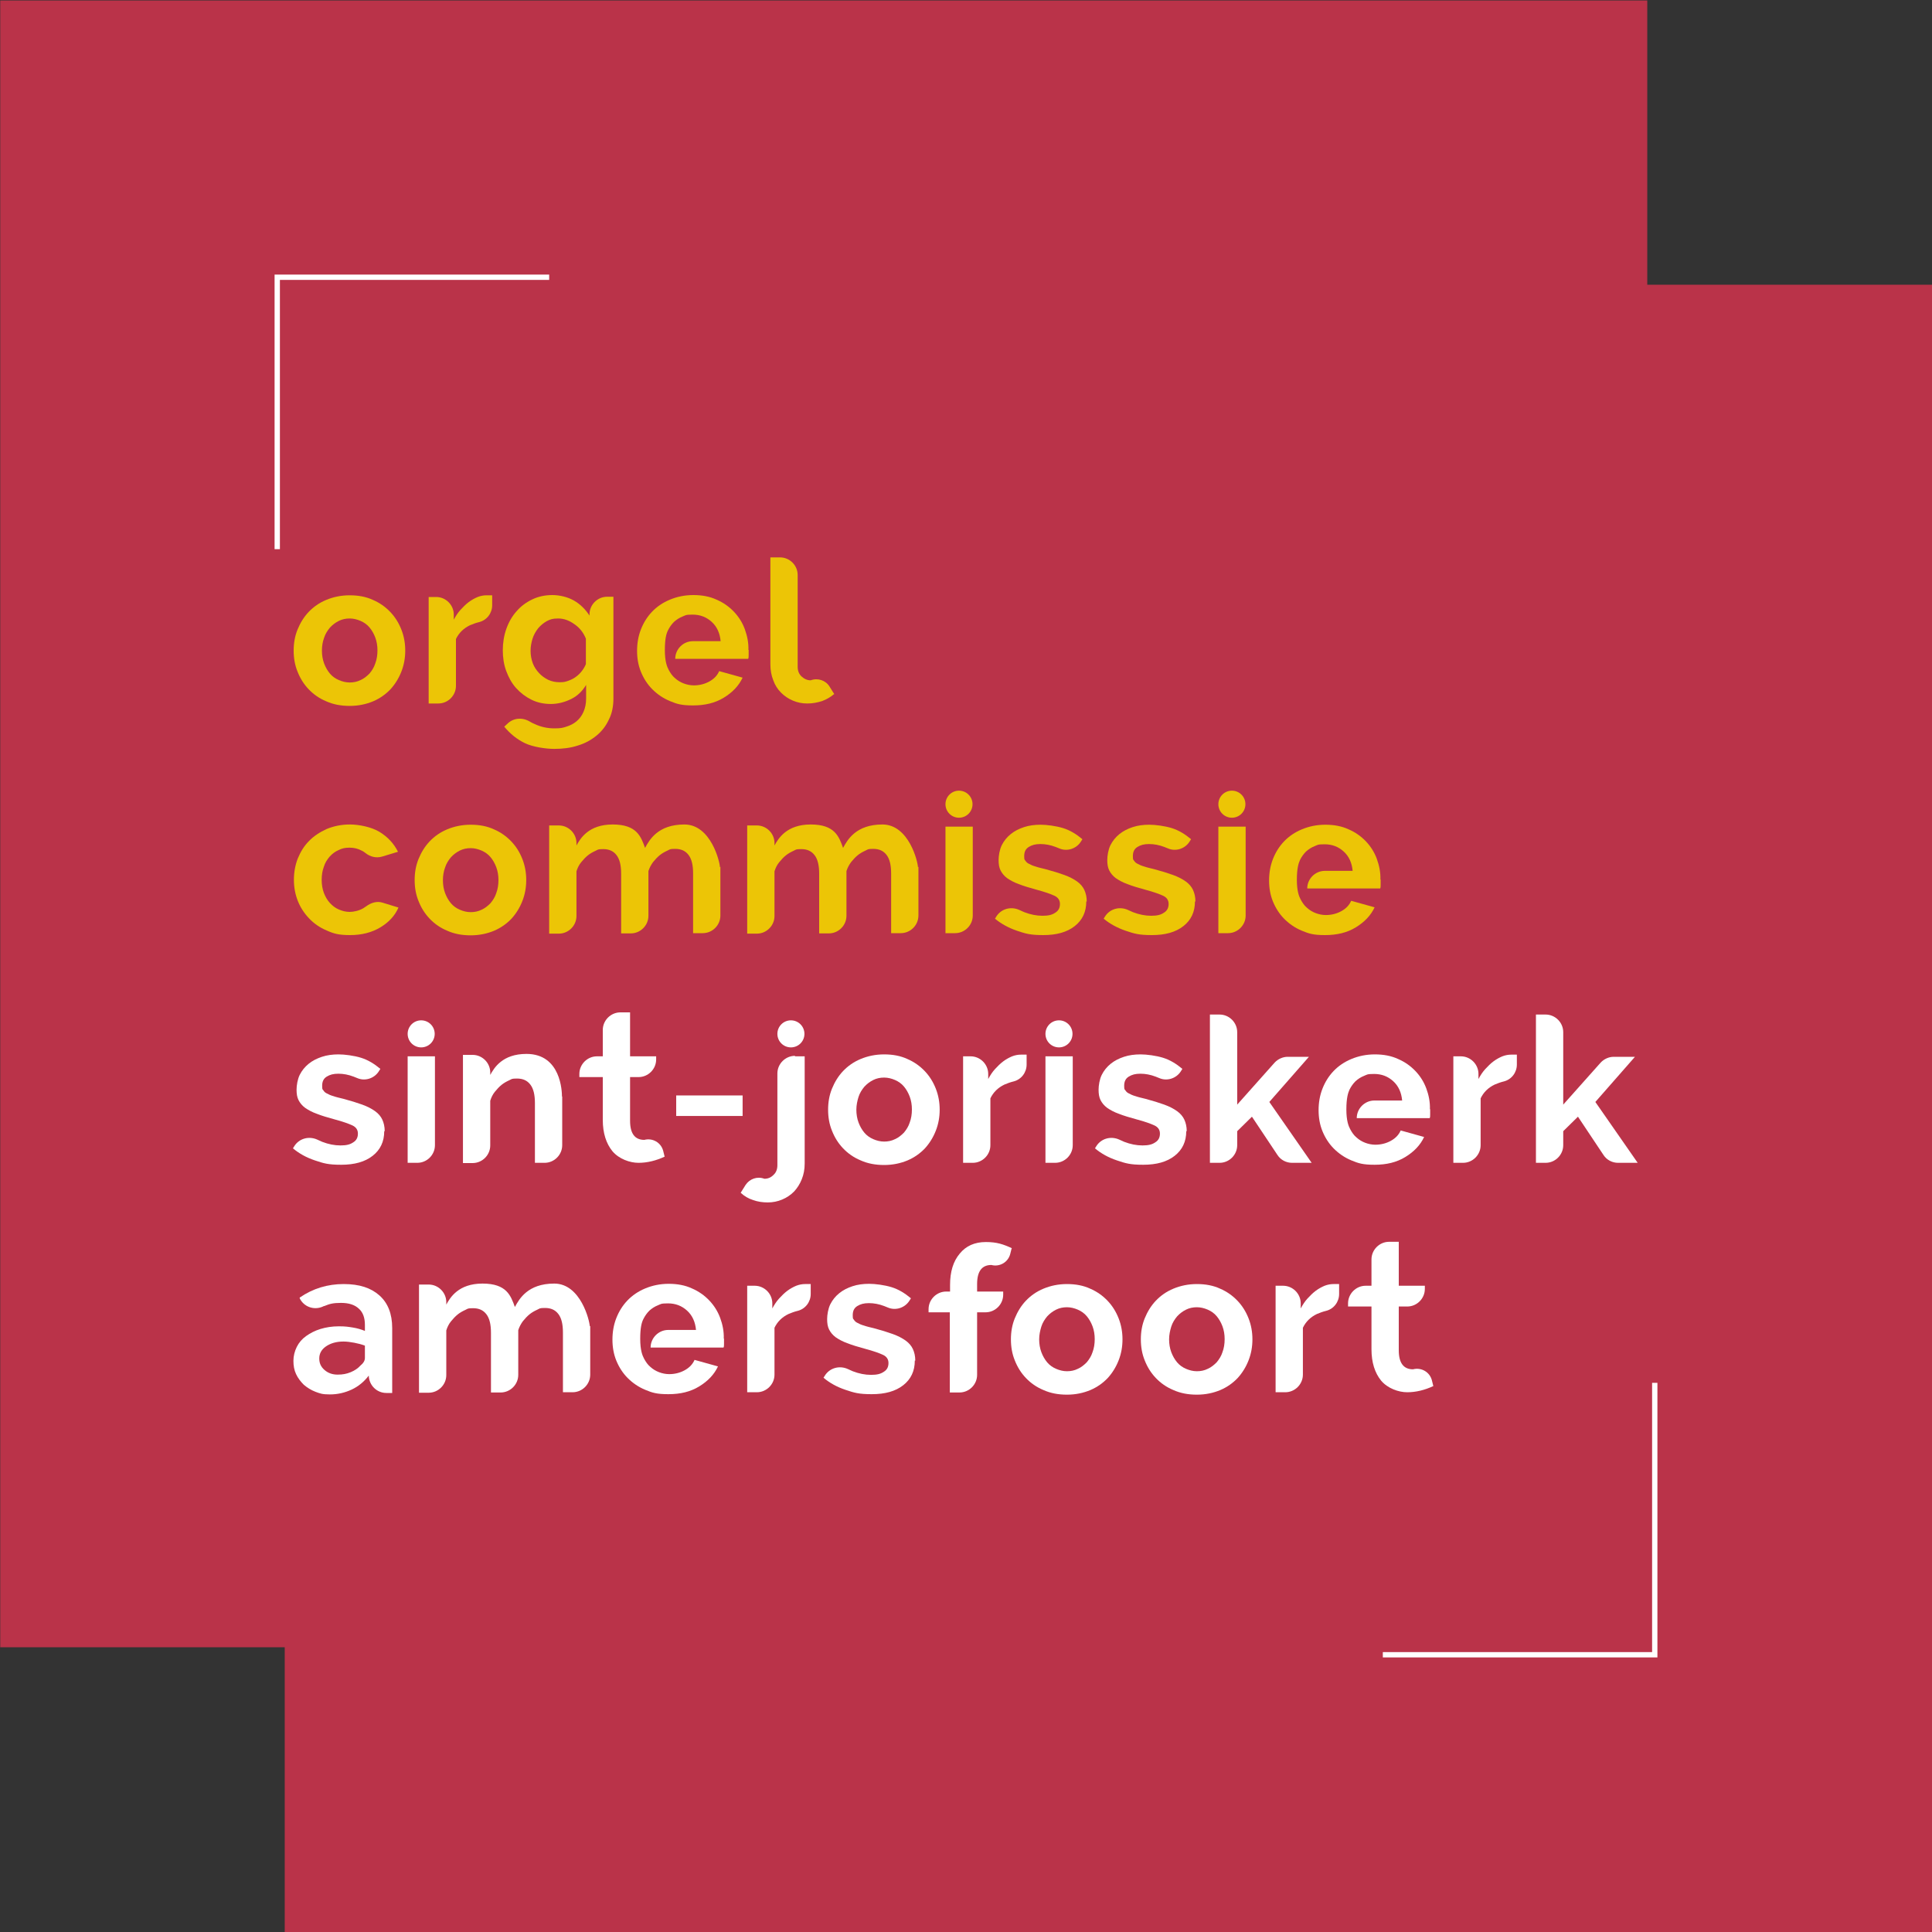 <svg xmlns="http://www.w3.org/2000/svg" xmlns:xlink="http://www.w3.org/1999/xlink" viewBox="0 0 800 800"><rect x="0" y="0" width="800" height="800" fill="#333333" stroke="none"/><defs><style>      .cls-1, .cls-2 {        fill: none;      }      .cls-3 {        fill: #fff;      }      .cls-4 {        fill: #ba3349;      }      .cls-2 {        stroke: #fff;        stroke-width: 2.2px;      }      .cls-5 {        fill: #ecc506;      }      .cls-6 {        clip-path: url(#clippath);      }    </style><clipPath id="clippath"><rect class="cls-1" x=".1" y=".2" width="799.9" height="799.8"></rect></clipPath></defs><g><g id="Laag_1"><g><g class="cls-6"><polygon class="cls-4" points="0 0 0 682.1 682.1 682.1 682.1 0 0 0 0 0"></polygon></g><polygon class="cls-4" points="117.9 117.9 117.9 800 800 800 800 117.9 117.9 117.9 117.9 117.9"></polygon><path class="cls-2" d="M227.4,114.8h-112.6v112.6M572.6,685.2h112.6v-112.6"></path><g><path class="cls-5" d="M167.8,269.4c0,3-.5,5.9-1.6,8.7-1.1,2.8-2.6,5.2-4.5,7.3-2,2.1-4.4,3.8-7.2,5-2.9,1.2-6.1,1.9-9.7,1.9s-6.8-.6-9.7-1.9c-2.9-1.2-5.3-2.9-7.3-5-2-2.1-3.5-4.5-4.6-7.3-1.1-2.7-1.6-5.6-1.6-8.7s.5-6,1.6-8.7c1.1-2.7,2.6-5.2,4.6-7.3,2-2.1,4.4-3.8,7.3-5,2.9-1.2,6.1-1.9,9.7-1.9s6.8.6,9.6,1.9c2.8,1.2,5.2,2.9,7.2,5,2,2.1,3.5,4.5,4.6,7.3,1.1,2.8,1.6,5.7,1.6,8.7ZM156.3,269.3c0-1.9-.3-3.7-.9-5.3-.6-1.6-1.4-3-2.4-4.2-1-1.2-2.3-2.1-3.7-2.7-1.4-.6-2.9-1-4.5-1s-3.1.3-4.5,1c-1.4.7-2.6,1.6-3.7,2.8-1,1.2-1.9,2.6-2.4,4.2-.6,1.6-.9,3.4-.9,5.3s.3,3.7.9,5.3c.6,1.6,1.4,3,2.4,4.2,1,1.2,2.3,2.1,3.7,2.7,1.4.6,2.9,1,4.5,1s3.1-.3,4.5-1c1.4-.6,2.6-1.6,3.7-2.7,1-1.2,1.9-2.6,2.4-4.2.6-1.6.9-3.4.9-5.4Z"></path><path class="cls-5" d="M203.8,246.7v3.9c0,3.3-2.2,6.2-5.4,7-1.3.3-2.6.8-3.8,1.3-2.7,1.3-4.6,3.2-5.8,5.7v19.4c0,4-3.3,7.3-7.3,7.3h-4v-44.1h3.1c4,0,7.3,3.3,7.3,7.3v2.1c.8-1.5,1.7-2.9,2.8-4.1,1.1-1.2,2.2-2.3,3.4-3.2,1.2-.9,2.5-1.6,3.7-2.1,1.3-.5,2.5-.7,3.7-.7h1.4c.3,0,.6,0,.9,0Z"></path></g><g><path class="cls-5" d="M254,247.3v42c0,3.2-.6,6.2-1.9,8.7-1.2,2.6-2.9,4.8-5.1,6.6-2.2,1.8-4.7,3.2-7.7,4.1-3,1-6.3,1.4-9.8,1.4s-8.9-.8-12.2-2.4c-3.3-1.6-6.1-3.9-8.5-6.8l1.4-1.3c2.5-2.4,6.2-2.6,9.2-.8.6.4,1.3.7,2,1,2.5,1.2,5.3,1.8,8.1,1.8s3.4-.2,5-.7c1.6-.5,3-1.2,4.2-2.2,1.2-1,2.2-2.3,2.9-3.9.7-1.6,1.1-3.4,1.1-5.6v-5.6c-1.5,2.5-3.5,4.5-6.1,5.8s-5.5,2.1-8.5,2.1-5.7-.6-8.1-1.8c-2.4-1.2-4.5-2.8-6.3-4.8-1.8-2-3.1-4.4-4.1-7.1-1-2.7-1.4-5.6-1.4-8.6s.5-6.2,1.5-8.9c1-2.8,2.4-5.2,4.2-7.2,1.8-2.1,4-3.7,6.5-4.9,2.5-1.2,5.3-1.8,8.3-1.8s6.4.8,9,2.3c2.6,1.5,4.7,3.6,6.4,6.2v-.5c0-4,3.3-7.3,7.3-7.3h2.6ZM242.7,264.7c-1-2.6-2.6-4.7-4.8-6.2-2.2-1.6-4.4-2.4-6.8-2.4s-3.3.4-4.7,1.1c-1.4.8-2.6,1.8-3.6,3-1,1.3-1.8,2.7-2.3,4.3-.5,1.6-.8,3.3-.8,5s.3,3.5.9,5.1c.6,1.6,1.5,2.9,2.6,4.1,1.1,1.2,2.4,2.1,3.8,2.8,1.5.7,3.1,1,4.8,1s2.4-.2,3.5-.6c1.1-.4,2.2-.9,3.1-1.6,1-.7,1.8-1.5,2.5-2.4.7-.9,1.3-1.9,1.7-2.9v-10.5Z"></path><path class="cls-5" d="M310,269.1c0,.7,0,1.4,0,2.1,0,.7,0,1.2-.2,1.6h-30.2c0-4,3.3-7.3,7.3-7.3h11.5c-.3-3.3-1.5-6-3.7-8-2.2-2-4.8-3-7.9-3s-2.9.3-4.2.8c-1.3.5-2.5,1.3-3.5,2.2-1,1-1.8,2.1-2.5,3.5s-1.3,3.5-1.3,8.2.9,6.9,1.6,8.2,1.5,2.5,2.6,3.4c1.1,1,2.3,1.7,3.6,2.2,1.3.5,2.8.8,4.2.8,2.2,0,4.4-.5,6.4-1.6,2-1.1,3.3-2.5,4.1-4.3l9.7,2.7c-1.6,3.4-4.2,6.1-7.8,8.3-3.6,2.2-7.8,3.2-12.7,3.2s-6.7-.6-9.6-1.8c-2.9-1.2-5.3-2.9-7.3-4.9s-3.6-4.5-4.7-7.2c-1.1-2.7-1.6-5.6-1.6-8.7s.5-6.1,1.6-8.9c1.1-2.8,2.6-5.2,4.6-7.3,2-2.1,4.5-3.8,7.4-5,2.9-1.2,6.1-1.9,9.7-1.9s6.8.6,9.6,1.9c2.8,1.2,5.2,2.9,7.2,5,2,2.1,3.5,4.5,4.5,7.2,1,2.8,1.6,5.6,1.5,8.6Z"></path><path class="cls-5" d="M345.5,287.3c-1.5,1.3-3.2,2.3-5.1,3-1.9.6-3.9,1-6.1,1s-4.1-.4-6-1.2c-1.9-.8-3.5-1.9-4.9-3.3-1.4-1.4-2.5-3.1-3.2-5.1-.8-2-1.2-4.2-1.2-6.5v-44.4h4c4,0,7.3,3.3,7.3,7.3v38c0,1.6.5,3,1.6,4,1.1,1,2.3,1.6,3.8,1.6,2.9-1.1,6.2,0,7.8,2.6l2,3.2Z"></path></g><g><path class="cls-5" d="M165,375.8c-1.5,3.4-4,6.1-7.5,8.2-3.5,2.1-7.7,3.2-12.5,3.2s-6.8-.6-9.7-1.9c-2.9-1.2-5.3-2.9-7.3-5s-3.6-4.5-4.7-7.3c-1.1-2.8-1.6-5.7-1.6-8.7s.5-6,1.6-8.8c1.1-2.7,2.6-5.2,4.6-7.2,2-2.1,4.5-3.7,7.3-5,2.9-1.2,6.1-1.9,9.7-1.9s8.9,1,12.3,3.1c3.4,2.1,5.9,4.8,7.6,8.2l-6.6,2c-2.4.7-4.9.1-6.9-1.5-.4-.3-.9-.7-1.4-.9-1.6-.9-3.3-1.3-5.2-1.3s-3.1.3-4.5,1c-1.4.6-2.6,1.5-3.7,2.7-1,1.2-1.9,2.5-2.4,4.2-.6,1.6-.9,3.4-.9,5.4s.3,3.8.9,5.4c.6,1.6,1.4,3,2.5,4.2s2.3,2.1,3.7,2.7c1.4.6,2.9,1,4.5,1s3.9-.5,5.6-1.5c.4-.3.8-.5,1.2-.8,2-1.5,4.5-2.3,6.9-1.5l6.5,2Z"></path><path class="cls-5" d="M217.9,364.4c0,3-.5,5.9-1.6,8.7-1.1,2.8-2.6,5.2-4.5,7.3-2,2.1-4.4,3.8-7.2,5-2.9,1.2-6.1,1.9-9.7,1.9s-6.8-.6-9.7-1.9c-2.9-1.2-5.3-2.9-7.3-5-2-2.1-3.5-4.5-4.6-7.3-1.1-2.7-1.6-5.6-1.6-8.7s.5-6,1.6-8.7c1.1-2.7,2.6-5.2,4.6-7.3,2-2.1,4.4-3.8,7.3-5,2.9-1.2,6.1-1.9,9.7-1.9s6.8.6,9.6,1.9c2.8,1.2,5.2,2.9,7.2,5,2,2.1,3.5,4.5,4.6,7.3,1.1,2.8,1.6,5.7,1.6,8.7ZM206.4,364.4c0-1.9-.3-3.7-.9-5.3-.6-1.6-1.4-3-2.4-4.2-1-1.2-2.3-2.1-3.7-2.7-1.4-.6-2.9-1-4.5-1s-3.1.3-4.5,1c-1.4.7-2.6,1.6-3.7,2.8-1,1.2-1.9,2.6-2.4,4.2-.6,1.6-.9,3.4-.9,5.3s.3,3.7.9,5.3c.6,1.6,1.4,3,2.4,4.2,1,1.2,2.3,2.1,3.7,2.7,1.4.6,2.9,1,4.5,1s3.1-.3,4.5-1c1.4-.6,2.6-1.6,3.7-2.7,1-1.2,1.9-2.6,2.4-4.2.6-1.6.9-3.4.9-5.4Z"></path><path class="cls-5" d="M298.3,358.9v20.2c0,4-3.3,7.3-7.3,7.3h-4v-24.7c0-3.5-.6-6-1.9-7.7-1.3-1.7-3.1-2.5-5.5-2.5s-2.1.2-3.2.7c-1.1.5-2.2,1.1-3.2,1.9-1,.8-1.9,1.8-2.8,2.9-.8,1.1-1.5,2.4-1.9,3.7v18.5c0,4-3.3,7.3-7.3,7.3h-4v-24.7c0-3.5-.6-6-1.9-7.7-1.3-1.7-3.1-2.5-5.5-2.5s-2.1.2-3.2.7c-1.1.5-2.2,1.1-3.2,1.9-1,.8-1.9,1.8-2.8,2.9s-1.5,2.4-1.9,3.7v18.5c0,4-3.3,7.3-7.3,7.3h-4v-44.8h4c4,0,7.3,3.3,7.3,7.3v1c1.6-2.9,5-8.7,15-8.7s11.7,5,13.4,9.7c1.8-3.3,5.3-9.7,16.3-9.7s14.7,15.6,14.7,17.7Z"></path><path class="cls-5" d="M380.3,358.9v20.2c0,4-3.3,7.3-7.3,7.3h-4v-24.7c0-3.5-.6-6-1.9-7.7-1.3-1.7-3.1-2.5-5.5-2.5s-2.1.2-3.2.7c-1.1.5-2.2,1.1-3.2,1.9-1,.8-1.9,1.8-2.8,2.9-.8,1.1-1.5,2.4-1.9,3.7v18.5c0,4-3.3,7.3-7.3,7.3h-4v-24.7c0-3.5-.6-6-1.9-7.7-1.3-1.7-3.1-2.5-5.5-2.5s-2.1.2-3.2.7c-1.1.5-2.2,1.1-3.2,1.9-1,.8-1.9,1.8-2.8,2.9s-1.5,2.4-1.9,3.7v18.5c0,4-3.3,7.3-7.3,7.3h-4v-44.8h4c4,0,7.3,3.3,7.3,7.3v1c1.6-2.9,5-8.7,15-8.7s11.7,5,13.4,9.7c1.8-3.3,5.3-9.7,16.3-9.7s14.7,15.6,14.7,17.7Z"></path><path class="cls-5" d="M391.5,333c0-3.1,2.5-5.6,5.6-5.6s5.6,2.5,5.6,5.6-2.5,5.6-5.6,5.6-5.6-2.5-5.6-5.6ZM391.5,342.3h11.3v36.8c0,4-3.3,7.3-7.3,7.3h-4v-44.1Z"></path><path class="cls-5" d="M449.8,373.3c0,4.3-1.6,7.7-4.8,10.2-3.2,2.5-7.5,3.7-13,3.7s-7.3-.6-10.9-1.8c-3.5-1.2-6.6-2.9-9.1-5l.5-.8c2-3.3,6.1-4.4,9.6-2.8.7.3,1.3.6,2,.9,2.6,1,5.1,1.5,7.6,1.5s4-.4,5.3-1.3c1.3-.8,1.9-2,1.9-3.6s-.8-2.7-2.3-3.4-4-1.6-7.4-2.5c-2.9-.8-5.3-1.5-7.3-2.3-2-.7-3.6-1.6-4.9-2.5-1.2-.9-2.1-2-2.7-3.2-.6-1.2-.8-2.6-.8-4.3s.4-4.3,1.3-6.1c.9-1.8,2.1-3.3,3.7-4.6,1.6-1.3,3.4-2.2,5.5-2.9,2.1-.7,4.4-1,6.9-1s6.4.5,9.3,1.4,5.5,2.5,8,4.6l-.7,1.1c-1.9,2.9-5.7,4.1-8.9,2.7-.5-.2-1-.4-1.5-.6-2.1-.8-4.2-1.2-6.3-1.2s-3.5.4-4.8,1.2c-1.3.8-1.9,2-1.9,3.8s.2,1.4.5,1.9c.3.5.8,1,1.5,1.3.7.4,1.6.8,2.7,1.1,1.1.4,2.5.7,4.1,1.1,3,.8,5.6,1.6,7.8,2.4,2.2.8,3.9,1.7,5.3,2.7,1.4,1,2.4,2.2,3,3.5s1,2.9,1,4.8Z"></path><path class="cls-5" d="M494.8,373.3c0,4.3-1.6,7.7-4.8,10.2-3.2,2.5-7.5,3.7-13,3.7s-7.3-.6-10.9-1.8c-3.5-1.2-6.6-2.9-9.1-5l.5-.8c2-3.3,6.1-4.4,9.6-2.8.7.3,1.3.6,2,.9,2.6,1,5.1,1.5,7.6,1.5s4-.4,5.3-1.3c1.3-.8,1.9-2,1.9-3.6s-.8-2.7-2.3-3.4-4-1.6-7.4-2.5c-2.9-.8-5.3-1.5-7.3-2.3-2-.7-3.6-1.6-4.9-2.5-1.2-.9-2.1-2-2.7-3.2-.6-1.2-.8-2.6-.8-4.3s.4-4.3,1.3-6.1c.9-1.8,2.1-3.3,3.7-4.6,1.6-1.3,3.4-2.2,5.5-2.9,2.1-.7,4.4-1,6.9-1s6.4.5,9.3,1.4,5.5,2.5,8,4.6l-.7,1.1c-1.9,2.9-5.7,4.1-8.9,2.7-.5-.2-1-.4-1.5-.6-2.1-.8-4.2-1.2-6.3-1.2s-3.5.4-4.8,1.2c-1.3.8-1.9,2-1.9,3.8s.2,1.4.5,1.9c.3.5.8,1,1.5,1.3.7.4,1.6.8,2.7,1.1,1.1.4,2.5.7,4.1,1.1,3,.8,5.6,1.6,7.8,2.4,2.2.8,3.9,1.7,5.3,2.7,1.4,1,2.4,2.2,3,3.5s1,2.9,1,4.8Z"></path><path class="cls-5" d="M504.5,333c0-3.1,2.5-5.6,5.6-5.6s5.6,2.5,5.6,5.6-2.5,5.6-5.6,5.6-5.6-2.5-5.6-5.6ZM504.5,342.3h11.3v36.8c0,4-3.3,7.3-7.3,7.3h-4v-44.1Z"></path><path class="cls-5" d="M571.7,364.2c0,.7,0,1.4,0,2.1,0,.7,0,1.2-.2,1.6h-30.2c0-4,3.3-7.3,7.3-7.3h11.5c-.3-3.3-1.5-6-3.7-8-2.2-2-4.8-3-7.9-3s-2.9.3-4.2.8c-1.3.5-2.5,1.3-3.5,2.2-1,1-1.8,2.1-2.5,3.5-.6,1.3-1.3,3.5-1.3,8.2s.9,6.9,1.6,8.2,1.5,2.5,2.6,3.4c1.1,1,2.3,1.7,3.6,2.2,1.3.5,2.8.8,4.2.8,2.2,0,4.4-.5,6.4-1.6,2-1.1,3.3-2.5,4.1-4.3l9.7,2.7c-1.6,3.4-4.2,6.1-7.8,8.3-3.6,2.2-7.8,3.2-12.7,3.2s-6.7-.6-9.6-1.8c-2.9-1.2-5.3-2.9-7.3-4.9s-3.6-4.5-4.7-7.2c-1.1-2.7-1.6-5.6-1.6-8.7s.5-6.1,1.6-8.9c1.1-2.8,2.6-5.2,4.6-7.3,2-2.1,4.5-3.8,7.4-5,2.9-1.2,6.1-1.9,9.7-1.9s6.8.6,9.6,1.9c2.8,1.2,5.2,2.9,7.2,5s3.5,4.5,4.5,7.2c1,2.8,1.6,5.6,1.5,8.6Z"></path></g><g><path class="cls-3" d="M159.1,468.4c0,4.3-1.6,7.7-4.8,10.2-3.2,2.5-7.5,3.7-13,3.7s-7.3-.6-10.9-1.8-6.6-2.9-9.1-5l.5-.8c2-3.3,6.1-4.4,9.6-2.8.7.3,1.3.6,2,.9,2.6,1,5.1,1.5,7.6,1.5s4-.4,5.3-1.3c1.3-.8,1.9-2,1.9-3.6s-.8-2.7-2.3-3.4c-1.5-.7-4-1.6-7.4-2.5-2.9-.8-5.3-1.5-7.3-2.3-2-.7-3.6-1.6-4.9-2.5-1.2-.9-2.1-2-2.7-3.2-.6-1.2-.8-2.6-.8-4.3s.4-4.3,1.3-6.1c.9-1.8,2.1-3.3,3.7-4.6,1.6-1.3,3.4-2.2,5.5-2.9,2.1-.7,4.4-1,6.9-1s6.4.5,9.3,1.4,5.5,2.5,8,4.6l-.7,1.1c-1.9,2.9-5.7,4.1-8.9,2.7-.5-.2-1-.4-1.5-.6-2.1-.8-4.2-1.2-6.3-1.2s-3.5.4-4.8,1.2c-1.3.8-1.9,2-1.9,3.8s.2,1.4.5,1.9.8,1,1.5,1.3c.7.4,1.6.8,2.7,1.1,1.1.4,2.5.7,4.1,1.1,3,.8,5.6,1.6,7.8,2.4,2.2.8,3.9,1.7,5.3,2.7,1.4,1,2.4,2.2,3,3.5s1,2.9,1,4.8Z"></path><path class="cls-3" d="M168.8,428.1c0-3.1,2.5-5.6,5.6-5.6s5.6,2.5,5.6,5.6-2.5,5.6-5.6,5.6-5.6-2.5-5.6-5.6ZM168.8,437.4h11.3v36.8c0,4-3.3,7.3-7.3,7.3h-4v-44.1Z"></path><path class="cls-3" d="M232.8,454v20.2c0,4-3.3,7.3-7.3,7.3h-4v-24.7c0-3.5-.6-6-1.9-7.7-1.3-1.7-3.1-2.5-5.5-2.5s-2.1.2-3.2.7c-1.1.5-2.2,1.1-3.2,1.9-1,.8-1.9,1.8-2.8,2.9s-1.5,2.4-1.9,3.7v18.5c0,4-3.3,7.3-7.3,7.3h-4v-44.8h4c4,0,7.3,3.3,7.3,7.3v1c1.6-2.9,5-8.7,15-8.7,14.3,0,14.7,15.6,14.7,17.7Z"></path><path class="cls-3" d="M275.3,478.9c-3.6,1.7-7.3,2.6-10.9,2.6s-8.1-1.6-10.8-4.8c-2.6-3.2-4-7.5-4-13v-17.7h-9.7v-1.3c0-4,3.3-7.3,7.3-7.3h2.4v-10.9c0-4,3.3-7.3,7.3-7.3h4v18.2h10.8v1.3c0,4-3.3,7.3-7.3,7.3h-3.5v18.1c0,5.3,2,7.9,5.9,7.9,3.4-.9,6.9,1.1,7.8,4.5l.6,2.4Z"></path><path class="cls-3" d="M280,462.1v-8.5h27.5v8.5h-27.5Z"></path><path class="cls-3" d="M329.2,437.4h4v44.4c0,2.4-.4,4.5-1.2,6.5-.8,2-1.9,3.7-3.2,5.1-1.4,1.4-3,2.5-4.9,3.3-1.9.8-3.9,1.2-6,1.2s-4.2-.3-6.1-1c-1.9-.6-3.6-1.6-5.1-3l2-3.2c1.7-2.6,4.9-3.7,7.8-2.6,1.5,0,2.7-.5,3.8-1.6,1.1-1,1.6-2.4,1.6-4v-38c0-4,3.3-7.3,7.3-7.3ZM321.9,428.1c0-3.1,2.5-5.6,5.6-5.6s5.6,2.5,5.6,5.6-2.5,5.6-5.6,5.6-5.6-2.5-5.6-5.6Z"></path><path class="cls-3" d="M389.1,459.5c0,3-.5,5.9-1.6,8.7-1.1,2.8-2.6,5.2-4.5,7.3-2,2.1-4.4,3.8-7.2,5-2.9,1.2-6.1,1.9-9.7,1.9s-6.8-.6-9.7-1.9c-2.9-1.2-5.3-2.9-7.3-5-2-2.1-3.5-4.5-4.6-7.3-1.1-2.7-1.6-5.6-1.6-8.7s.5-6,1.6-8.7c1.1-2.7,2.6-5.2,4.6-7.3,2-2.1,4.4-3.8,7.3-5,2.9-1.2,6.1-1.9,9.7-1.9s6.8.6,9.6,1.9c2.8,1.2,5.2,2.9,7.2,5,2,2.1,3.5,4.5,4.6,7.3,1.1,2.8,1.6,5.7,1.6,8.7ZM377.6,459.4c0-1.9-.3-3.7-.9-5.3-.6-1.6-1.4-3-2.4-4.2-1-1.2-2.3-2.1-3.7-2.7-1.4-.6-2.9-1-4.5-1s-3.1.3-4.5,1c-1.4.7-2.6,1.6-3.7,2.8-1,1.2-1.9,2.6-2.4,4.2s-.9,3.4-.9,5.3.3,3.7.9,5.3c.6,1.6,1.4,3,2.4,4.2,1,1.2,2.3,2.1,3.7,2.7,1.4.6,2.9,1,4.5,1s3.1-.3,4.5-1c1.4-.6,2.6-1.6,3.7-2.7,1-1.2,1.9-2.6,2.4-4.2.6-1.6.9-3.4.9-5.4Z"></path><path class="cls-3" d="M425.1,436.9v3.9c0,3.3-2.2,6.2-5.4,7-1.3.3-2.6.8-3.8,1.3-2.7,1.3-4.6,3.2-5.8,5.7v19.4c0,4-3.3,7.3-7.3,7.3h-4v-44.1h3.1c4,0,7.3,3.3,7.3,7.3v2.1c.8-1.5,1.7-2.9,2.8-4.1,1.1-1.2,2.2-2.3,3.4-3.2,1.2-.9,2.5-1.6,3.7-2.1,1.3-.5,2.5-.7,3.7-.7h1.4c.3,0,.6,0,.9,0Z"></path><path class="cls-3" d="M432.9,428.1c0-3.1,2.5-5.6,5.6-5.6s5.6,2.5,5.6,5.6-2.5,5.6-5.6,5.6-5.6-2.5-5.6-5.6ZM432.9,437.4h11.3v36.8c0,4-3.3,7.3-7.3,7.3h-4v-44.1Z"></path><path class="cls-3" d="M491.2,468.4c0,4.3-1.6,7.7-4.8,10.2-3.2,2.5-7.5,3.7-13,3.7s-7.3-.6-10.9-1.8-6.6-2.9-9.1-5l.5-.8c2-3.3,6.1-4.4,9.6-2.8.7.3,1.3.6,2,.9,2.6,1,5.1,1.5,7.6,1.5s4-.4,5.3-1.3c1.3-.8,1.9-2,1.9-3.6s-.8-2.7-2.3-3.4c-1.5-.7-4-1.6-7.4-2.5-2.9-.8-5.3-1.5-7.3-2.3-2-.7-3.6-1.6-4.9-2.5-1.2-.9-2.1-2-2.7-3.2-.6-1.2-.8-2.6-.8-4.3s.4-4.3,1.3-6.1,2.1-3.3,3.7-4.6c1.6-1.3,3.4-2.2,5.5-2.9,2.1-.7,4.4-1,6.9-1s6.4.5,9.3,1.4,5.5,2.5,8,4.6l-.7,1.1c-1.9,2.9-5.7,4.1-8.9,2.7-.5-.2-1-.4-1.5-.6-2.1-.8-4.2-1.2-6.3-1.2s-3.5.4-4.8,1.2c-1.3.8-1.9,2-1.9,3.8s.2,1.4.5,1.9c.3.5.8,1,1.5,1.3.7.4,1.6.8,2.7,1.1,1.1.4,2.5.7,4.1,1.1,3,.8,5.6,1.6,7.8,2.4,2.2.8,3.9,1.7,5.3,2.7,1.4,1,2.4,2.2,3,3.5s1,2.9,1,4.8Z"></path><path class="cls-3" d="M543.1,481.5h-8.1c-2.4,0-4.7-1.2-6-3.2l-10.6-15.9-6.1,6v5.8c0,4-3.3,7.3-7.3,7.3h-4v-61.4h4c4,0,7.3,3.3,7.3,7.3v30l15.5-17.4c1.4-1.5,3.4-2.4,5.4-2.4h8.8l-16.4,18.7,17.6,25.3Z"></path></g><g><path class="cls-3" d="M592.2,459.3c0,.7,0,1.4,0,2.1,0,.7,0,1.2-.2,1.6h-30.2c0-4,3.3-7.3,7.3-7.3h11.5c-.3-3.3-1.5-6-3.7-8-2.2-2-4.8-3-7.9-3s-2.9.3-4.2.8c-1.3.5-2.5,1.3-3.5,2.2-1,1-1.8,2.1-2.5,3.5-.6,1.3-1.3,3.5-1.3,8.2s.9,6.9,1.6,8.2,1.5,2.5,2.6,3.4c1.1,1,2.3,1.7,3.6,2.2s2.8.8,4.2.8c2.2,0,4.4-.5,6.4-1.6,2-1.1,3.3-2.5,4.1-4.3l9.7,2.7c-1.6,3.4-4.2,6.1-7.8,8.3s-7.8,3.2-12.7,3.2-6.7-.6-9.6-1.8c-2.9-1.2-5.3-2.9-7.3-4.9s-3.6-4.5-4.7-7.2c-1.1-2.7-1.6-5.6-1.6-8.7s.5-6.1,1.6-8.9c1.1-2.8,2.6-5.2,4.6-7.3,2-2.1,4.5-3.8,7.4-5,2.9-1.2,6.1-1.9,9.7-1.9s6.8.6,9.6,1.9c2.8,1.2,5.2,2.9,7.2,5s3.5,4.5,4.5,7.2c1,2.7,1.6,5.6,1.5,8.6Z"></path><path class="cls-3" d="M628.1,436.9v3.9c0,3.3-2.2,6.2-5.4,7-1.3.3-2.6.8-3.8,1.3-2.7,1.3-4.6,3.2-5.8,5.7v19.4c0,4-3.3,7.3-7.3,7.3h-4v-44.1h3.1c4,0,7.3,3.3,7.3,7.3v2.1c.8-1.5,1.7-2.9,2.8-4.1,1.1-1.2,2.2-2.3,3.4-3.2,1.2-.9,2.5-1.6,3.7-2.1,1.3-.5,2.5-.7,3.7-.7h1.4c.3,0,.6,0,.9,0Z"></path><path class="cls-3" d="M678.1,481.5h-8.1c-2.4,0-4.7-1.2-6-3.2l-10.6-15.9-6.1,6v5.8c0,4-3.3,7.3-7.3,7.3h-4v-61.4h4c4,0,7.3,3.3,7.3,7.3v30l15.5-17.4c1.4-1.5,3.4-2.4,5.4-2.4h8.8l-16.4,18.7,17.6,25.3Z"></path></g><g><path class="cls-3" d="M162.4,549.9v26.9h-2.4c-4,0-7.2-3.2-7.3-7.2-1.9,2.5-4.3,4.5-7.1,5.8-2.8,1.3-5.8,2-9,2s-4.1-.4-6-1.1c-1.8-.7-3.4-1.7-4.8-2.9-1.3-1.3-2.4-2.7-3.2-4.4-.8-1.7-1.1-3.5-1.1-5.5s.5-4,1.4-5.8c.9-1.8,2.2-3.3,3.9-4.5,1.7-1.2,3.6-2.2,5.9-2.9,2.3-.7,4.8-1.1,7.6-1.1s3.9.2,5.8.5c1.9.3,3.5.8,5,1.4v-2.5c0-2.9-.8-5.2-2.5-6.7-1.7-1.6-4.1-2.4-7.4-2.4s-4.7.4-6.9,1.3c-.3,0-.5.2-.8.3-3.6,1.5-7.7,0-9.4-3.5v-.3c5.5-3.8,11.6-5.6,18.2-5.6s11.3,1.6,14.8,4.7c3.5,3.1,5.3,7.6,5.3,13.5ZM151.1,557.2c-1.3-.5-2.8-.9-4.4-1.2s-3.1-.5-4.5-.5c-2.9,0-5.3.7-7.2,2-1.9,1.3-2.8,3-2.8,5s.7,3.5,2.2,4.8c1.5,1.3,3.3,1.9,5.4,1.9s3.7-.3,5.4-1c1.7-.7,3-1.6,4-2.7,1.2-1,1.9-2,1.9-3.2v-5.1Z"></path><path class="cls-3" d="M244.4,549v20.2c0,4-3.3,7.3-7.3,7.3h-4v-24.7c0-3.5-.6-6-1.9-7.7-1.3-1.7-3.1-2.5-5.5-2.5s-2.1.2-3.2.7c-1.1.5-2.2,1.1-3.2,1.9-1,.8-1.9,1.8-2.8,2.9-.8,1.1-1.5,2.4-1.9,3.7v18.5c0,4-3.3,7.3-7.3,7.3h-4v-24.7c0-3.5-.6-6-1.9-7.7-1.3-1.7-3.1-2.5-5.5-2.5s-2.1.2-3.2.7c-1.1.5-2.2,1.1-3.2,1.9-1,.8-1.9,1.8-2.8,2.9s-1.5,2.4-1.9,3.7v18.5c0,4-3.3,7.3-7.3,7.3h-4v-44.8h4c4,0,7.3,3.3,7.3,7.3v1c1.6-2.9,5-8.7,15-8.7s11.7,5,13.4,9.7c1.8-3.3,5.3-9.7,16.3-9.7s14.7,15.6,14.7,17.7Z"></path><path class="cls-3" d="M299.8,554.3c0,.7,0,1.4,0,2.1,0,.7,0,1.2-.2,1.6h-30.2c0-4,3.3-7.3,7.3-7.3h11.5c-.3-3.3-1.5-6-3.7-8-2.2-2-4.8-3-7.9-3s-2.9.3-4.2.8c-1.3.5-2.5,1.3-3.5,2.2-1,1-1.8,2.1-2.5,3.5s-1.3,3.5-1.3,8.2.9,6.9,1.6,8.2,1.5,2.5,2.6,3.4c1.1,1,2.3,1.7,3.6,2.2s2.8.8,4.2.8c2.2,0,4.4-.5,6.4-1.6,2-1.1,3.3-2.5,4.1-4.3l9.7,2.7c-1.6,3.4-4.2,6.1-7.8,8.3s-7.8,3.2-12.7,3.2-6.7-.6-9.6-1.8c-2.9-1.2-5.3-2.9-7.3-4.9s-3.6-4.5-4.7-7.2c-1.1-2.7-1.6-5.6-1.6-8.7s.5-6.1,1.6-8.9c1.1-2.8,2.6-5.2,4.6-7.3,2-2.1,4.5-3.8,7.4-5,2.9-1.2,6.1-1.9,9.7-1.9s6.8.6,9.6,1.9c2.8,1.2,5.2,2.9,7.2,5,2,2.1,3.5,4.5,4.5,7.2,1,2.7,1.6,5.6,1.5,8.6Z"></path><path class="cls-3" d="M335.7,531.9v3.9c0,3.3-2.2,6.2-5.4,7-1.3.3-2.6.8-3.8,1.3-2.7,1.3-4.6,3.2-5.8,5.7v19.4c0,4-3.3,7.3-7.3,7.3h-4v-44.1h3.1c4,0,7.3,3.3,7.3,7.3v2.1c.8-1.5,1.7-2.9,2.8-4.1,1.1-1.2,2.2-2.3,3.4-3.2,1.2-.9,2.5-1.6,3.7-2.1,1.3-.5,2.5-.7,3.7-.7h1.4c.3,0,.6,0,.9,0Z"></path><path class="cls-3" d="M378.8,563.4c0,4.3-1.6,7.7-4.8,10.2-3.2,2.5-7.5,3.7-13,3.7s-7.3-.6-10.9-1.8-6.6-2.9-9.1-5l.5-.8c2-3.3,6.1-4.4,9.6-2.8.7.3,1.3.6,2,.9,2.6,1,5.1,1.5,7.6,1.5s4-.4,5.3-1.3c1.3-.8,1.9-2,1.9-3.6s-.8-2.7-2.3-3.4c-1.5-.7-4-1.6-7.4-2.5-2.9-.8-5.3-1.5-7.3-2.3-2-.7-3.6-1.6-4.9-2.5-1.2-.9-2.1-2-2.7-3.2-.6-1.2-.8-2.6-.8-4.3s.4-4.3,1.3-6.1c.9-1.8,2.1-3.3,3.7-4.6,1.6-1.3,3.4-2.2,5.5-2.9,2.1-.7,4.4-1,6.9-1s6.4.5,9.3,1.4,5.5,2.5,8,4.6l-.7,1.1c-1.9,2.9-5.7,4.1-8.9,2.7-.5-.2-1-.4-1.5-.6-2.1-.8-4.2-1.2-6.3-1.2s-3.5.4-4.8,1.2c-1.3.8-1.9,2-1.9,3.8s.2,1.4.5,1.9.8,1,1.5,1.3c.7.4,1.6.8,2.7,1.1,1.1.4,2.5.7,4.1,1.1,3,.8,5.6,1.6,7.8,2.4,2.2.8,3.9,1.7,5.3,2.7,1.4,1,2.4,2.2,3,3.5s1,2.9,1,4.8Z"></path><path class="cls-3" d="M418.9,516.9l-.6,2.4c-.9,3.4-4.4,5.4-7.8,4.5-3.9,0-5.9,2.6-5.9,7.9v3.1h10.8v1.3c0,4-3.3,7.3-7.3,7.3h-3.5v25.9c0,4-3.3,7.3-7.3,7.3h-4v-33.2h-8.8v-1.3c0-4,3.3-7.3,7.3-7.3h1.6v-2.7c0-5.5,1.3-9.8,4-13,2.6-3.2,6.2-4.8,10.8-4.8s7.2.9,10.9,2.6Z"></path></g><g><path class="cls-3" d="M464.8,554.6c0,3-.5,5.9-1.6,8.7-1.1,2.8-2.6,5.2-4.5,7.3-2,2.1-4.4,3.8-7.2,5-2.9,1.2-6.1,1.9-9.7,1.9s-6.8-.6-9.7-1.9c-2.9-1.2-5.3-2.9-7.3-5-2-2.1-3.5-4.5-4.6-7.3-1.1-2.7-1.6-5.6-1.6-8.7s.5-6,1.6-8.7c1.1-2.7,2.6-5.2,4.6-7.3,2-2.1,4.4-3.8,7.3-5,2.9-1.2,6.1-1.9,9.7-1.9s6.8.6,9.6,1.9c2.8,1.2,5.2,2.9,7.2,5,2,2.1,3.5,4.5,4.6,7.3,1.1,2.8,1.6,5.7,1.6,8.7ZM453.3,554.5c0-1.9-.3-3.7-.9-5.3-.6-1.6-1.4-3-2.4-4.2-1-1.2-2.3-2.1-3.7-2.7-1.4-.6-2.9-1-4.5-1s-3.1.3-4.5,1c-1.4.7-2.6,1.6-3.7,2.8-1,1.2-1.9,2.6-2.4,4.2s-.9,3.4-.9,5.3.3,3.7.9,5.3c.6,1.6,1.4,3,2.4,4.2,1,1.2,2.3,2.1,3.7,2.7,1.4.6,2.9,1,4.5,1s3.1-.3,4.5-1c1.4-.6,2.6-1.6,3.7-2.7,1-1.2,1.9-2.6,2.4-4.2.6-1.6.9-3.4.9-5.4Z"></path><path class="cls-3" d="M518.6,554.6c0,3-.5,5.9-1.6,8.7-1.1,2.8-2.6,5.2-4.5,7.3-2,2.1-4.4,3.8-7.2,5-2.9,1.2-6.1,1.9-9.7,1.9s-6.8-.6-9.7-1.9c-2.9-1.2-5.3-2.9-7.3-5-2-2.1-3.5-4.5-4.6-7.3-1.1-2.7-1.6-5.6-1.6-8.7s.5-6,1.6-8.7c1.1-2.7,2.6-5.2,4.6-7.3,2-2.1,4.4-3.8,7.3-5,2.9-1.2,6.1-1.9,9.7-1.9s6.8.6,9.6,1.9c2.8,1.2,5.2,2.9,7.2,5,2,2.1,3.5,4.5,4.6,7.3,1.1,2.8,1.6,5.7,1.6,8.7ZM507.1,554.5c0-1.9-.3-3.7-.9-5.3-.6-1.6-1.4-3-2.4-4.2-1-1.2-2.3-2.1-3.7-2.7-1.4-.6-2.9-1-4.5-1s-3.1.3-4.5,1c-1.4.7-2.6,1.6-3.7,2.8-1,1.2-1.9,2.6-2.4,4.2s-.9,3.4-.9,5.3.3,3.7.9,5.3c.6,1.6,1.4,3,2.4,4.2,1,1.2,2.3,2.1,3.7,2.7,1.4.6,2.9,1,4.5,1s3.1-.3,4.5-1c1.4-.6,2.6-1.6,3.7-2.7,1-1.2,1.9-2.6,2.4-4.2.6-1.6.9-3.4.9-5.4Z"></path><path class="cls-3" d="M554.5,531.9v3.9c0,3.3-2.2,6.2-5.4,7-1.3.3-2.6.8-3.8,1.3-2.7,1.3-4.6,3.2-5.8,5.7v19.4c0,4-3.3,7.3-7.3,7.3h-4v-44.1h3.1c4,0,7.3,3.3,7.3,7.3v2.1c.8-1.5,1.7-2.9,2.8-4.1,1.1-1.2,2.2-2.3,3.4-3.2,1.2-.9,2.5-1.6,3.7-2.1,1.3-.5,2.5-.7,3.7-.7h1.4c.3,0,.6,0,.9,0Z"></path><path class="cls-3" d="M593.6,573.9c-3.6,1.7-7.3,2.6-10.9,2.6s-8.1-1.6-10.8-4.8c-2.6-3.2-4-7.5-4-13v-17.7h-9.7v-1.3c0-4,3.3-7.3,7.3-7.3h2.4v-10.9c0-4,3.3-7.3,7.3-7.3h4v18.2h10.8v1.3c0,4-3.3,7.3-7.3,7.3h-3.5v18.1c0,5.3,2,7.9,5.9,7.9,3.4-.9,6.9,1.1,7.8,4.5l.6,2.4Z"></path></g></g></g></g></svg>